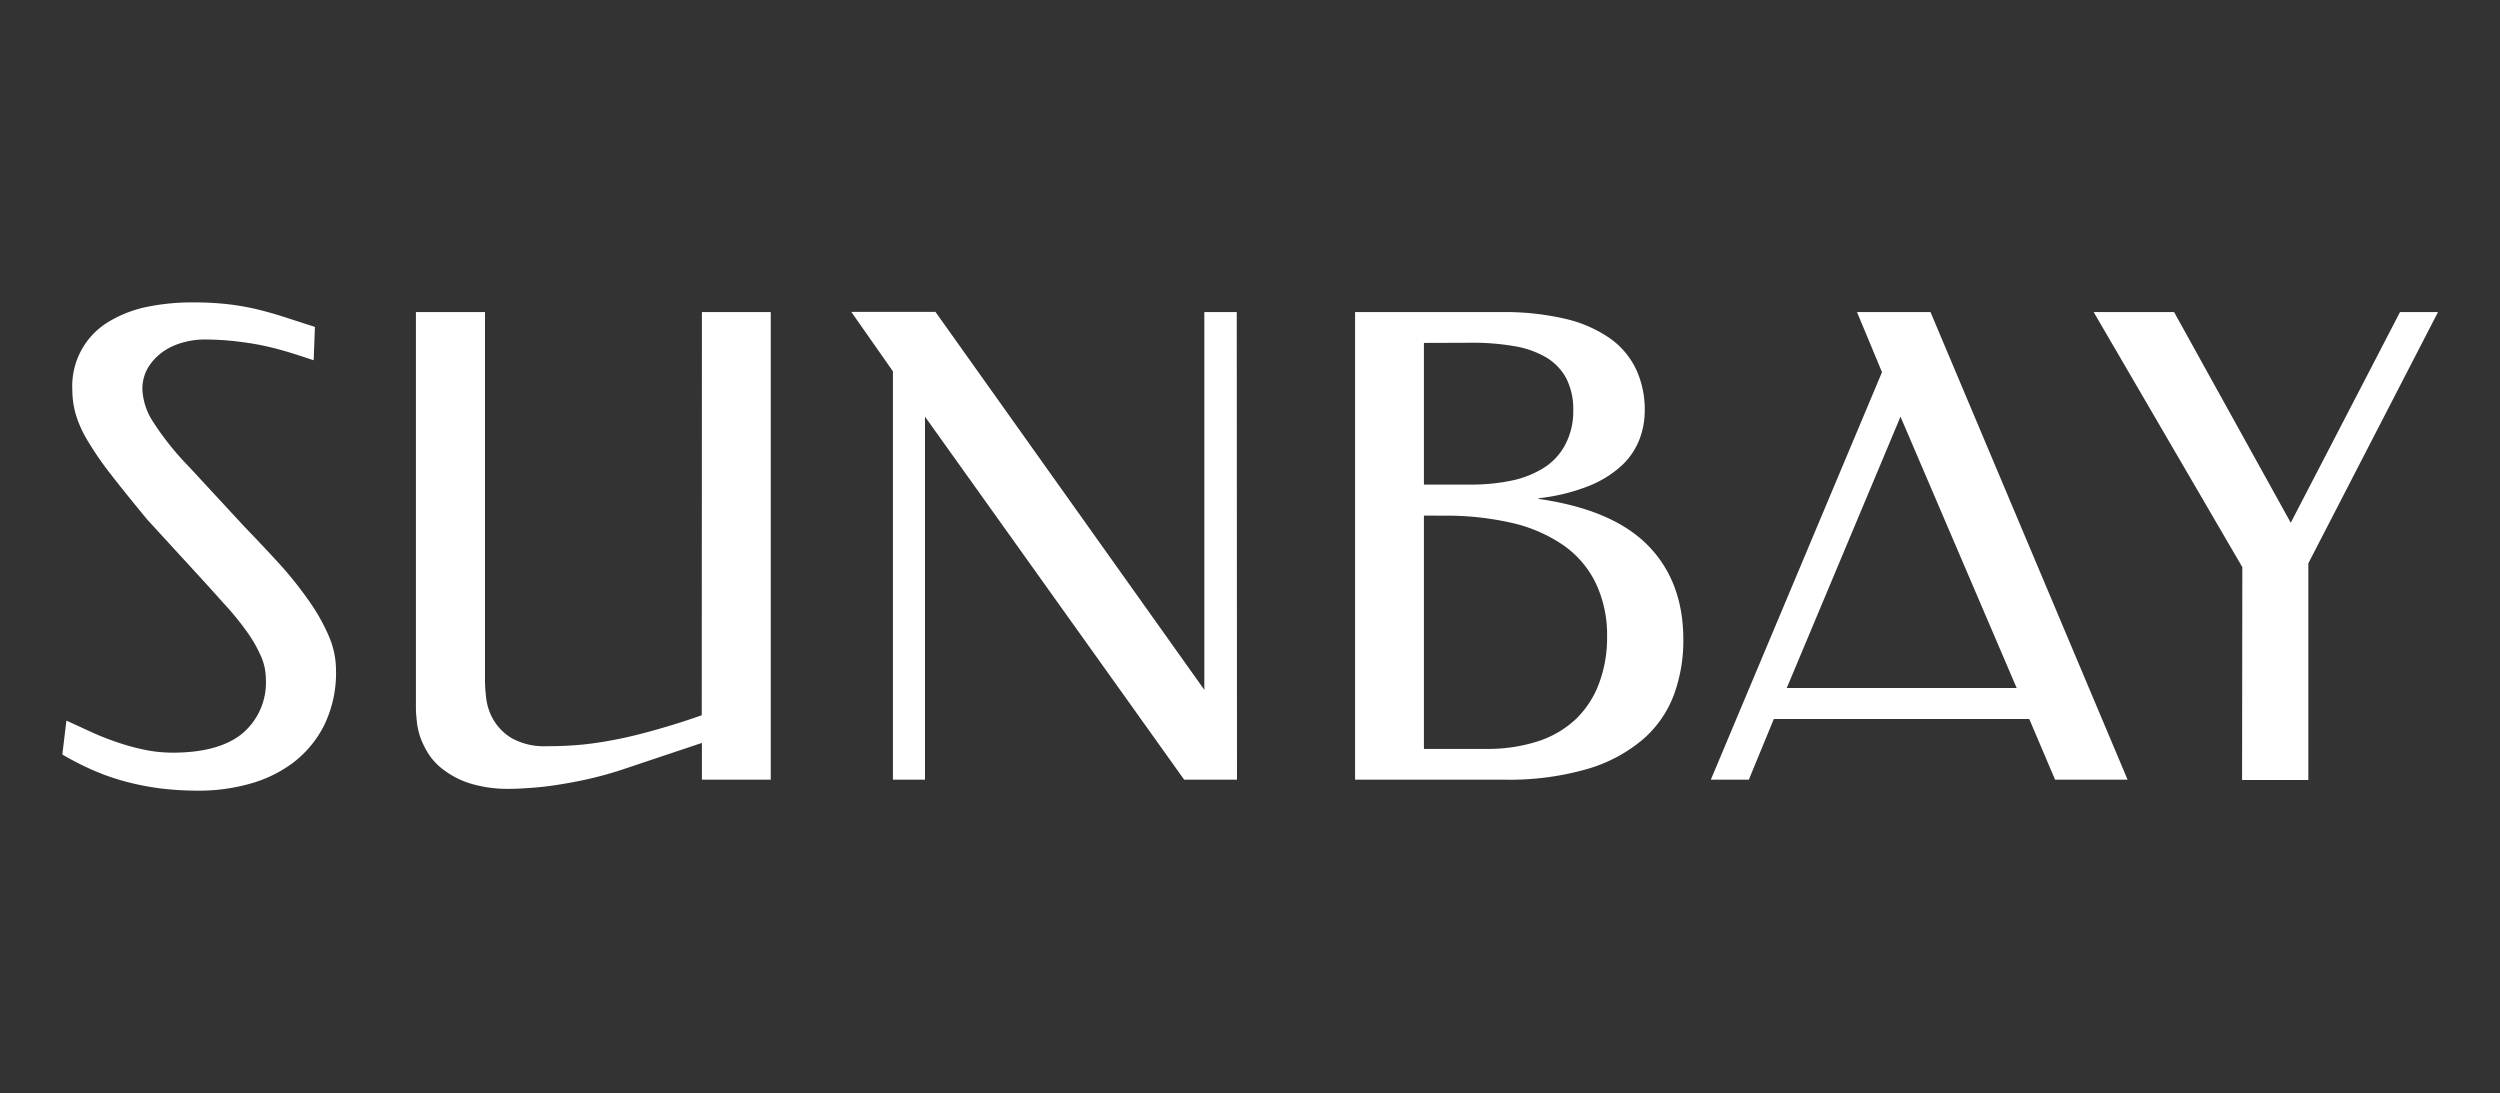 <svg id="Layer_1" data-name="Layer 1" xmlns="http://www.w3.org/2000/svg" viewBox="0 0 300 131.17"><rect x="0" y="0" width="300" height="131.17" fill="#333333" stroke="none"/><defs><style>.cls-1{fill:#fff;}</style></defs><path class="cls-1" d="M23.05,36.29a36.94,36.94,0,0,1,4.35.22,31.92,31.92,0,0,1,3.51.62c1.09.27,2.18.58,3.26.93l3.62,1.17-.15,4c-1-.33-1.93-.64-2.91-.94s-2-.57-3.07-.8-2.21-.4-3.41-.54a33.83,33.83,0,0,0-3.89-.21,9.49,9.49,0,0,0-2.18.3,7.9,7.9,0,0,0-2.38,1,6.64,6.64,0,0,0-1.92,1.89,5,5,0,0,0-.79,2.9,7.76,7.76,0,0,0,1.28,3.79A34.14,34.14,0,0,0,22.67,56l6.63,7.17q2.19,2.27,4.21,4.47A44.75,44.75,0,0,1,37,72a23.11,23.11,0,0,1,2.41,4.22,10.3,10.3,0,0,1,.91,4.14,14.33,14.33,0,0,1-1.45,6.73,13,13,0,0,1-3.77,4.49,15.52,15.52,0,0,1-5.26,2.51,22.43,22.43,0,0,1-5.88.79,37.78,37.78,0,0,1-4.79-.28A32.14,32.14,0,0,1,15,93.77a27.23,27.23,0,0,1-3.87-1.36,34,34,0,0,1-3.65-1.87l.49-4.07,3,1.38c1,.46,2.08.88,3.15,1.24a26.65,26.65,0,0,0,3.26.89,17,17,0,0,0,3.32.34c3.69,0,6.49-.76,8.37-2.29a8,8,0,0,0,2.83-6.62,6.77,6.77,0,0,0-.59-2.68,16,16,0,0,0-1.6-2.81,34.39,34.39,0,0,0-2.39-3c-.92-1-1.89-2.11-2.93-3.24l-6.71-7.32Q15.09,59.23,13.36,57a38.37,38.37,0,0,1-2.77-4,13.6,13.6,0,0,1-1.47-3.19,10.54,10.54,0,0,1-.44-3,9,9,0,0,1,4.53-8.3,14.53,14.53,0,0,1,4.6-1.72A26.68,26.68,0,0,1,23.05,36.29Z"/><path class="cls-1" d="M84.23,37.45h8.26V93.56H84.23V89.15L75,92.24c-1.25.43-2.52.79-3.8,1.1s-2.53.55-3.74.75-2.35.35-3.43.43-2,.14-2.86.14a15.44,15.44,0,0,1-4.56-.59,10.25,10.25,0,0,1-3.13-1.51,7.57,7.57,0,0,1-2-2,10.54,10.54,0,0,1-1.08-2.19A8.86,8.86,0,0,1,50,86.37c-.06-.59-.09-1-.09-1.3V37.45h8.29V81.83a18.9,18.9,0,0,0,.15,2,6.72,6.72,0,0,0,.87,2.56,6.34,6.34,0,0,0,2.22,2.21,8,8,0,0,0,4.22.94A40.93,40.93,0,0,0,70,89.34c1.41-.15,2.85-.38,4.32-.68s3-.69,4.61-1.15,3.37-1,5.28-1.68Z"/><path class="cls-1" d="M148.44,93.56H142.1L111,50V93.56h-3.85v-49l-5-7.14h10.1l32.27,45.36V37.45h3.89Z"/><path class="cls-1" d="M162.61,93.56V37.45h17.53a32.11,32.11,0,0,1,7.79.83,15.47,15.47,0,0,1,5.35,2.38,9.62,9.62,0,0,1,3.09,3.74,11.51,11.51,0,0,1,1,4.86,9.74,9.74,0,0,1-.64,3.48,8.48,8.48,0,0,1-2.11,3.11,12.85,12.85,0,0,1-3.92,2.45,23.12,23.12,0,0,1-6.07,1.49v.08q8.9,1.27,13.14,5.6T202,76.81a18.8,18.8,0,0,1-1.13,6.56,13.11,13.11,0,0,1-3.68,5.32,18.12,18.12,0,0,1-6.65,3.57,33.79,33.79,0,0,1-10.11,1.3Zm8.26-52.41v17h5.65a23.63,23.63,0,0,0,4.83-.47,11.84,11.84,0,0,0,3.86-1.51,7.3,7.3,0,0,0,2.58-2.74,8.51,8.51,0,0,0,1-4.19,8.07,8.07,0,0,0-.85-3.86,6.51,6.51,0,0,0-2.43-2.51,11.2,11.2,0,0,0-3.85-1.34,29,29,0,0,0-5.09-.4Zm0,20.72v28h7.42a19.73,19.73,0,0,0,6.22-.9,12,12,0,0,0,4.55-2.64,11.41,11.41,0,0,0,2.79-4.23,15.51,15.51,0,0,0,1-5.62,14.54,14.54,0,0,0-1.38-6.55,11.86,11.86,0,0,0-3.92-4.54,18,18,0,0,0-6.16-2.65,35.17,35.17,0,0,0-8.07-.86Z"/><path class="cls-1" d="M255.31,93.56h-8.7l-3.1-7.28H212.86l-3,7.28h-4.56l20.54-48.9-3-7.21h8.82Zm-40.9-11H242L228.06,50Z"/><path class="cls-1" d="M269.08,68.06,251.24,37.45h9.65l14,25.28L288,37.45h4.56L277,67.6v26h-7.95Z"/></svg>